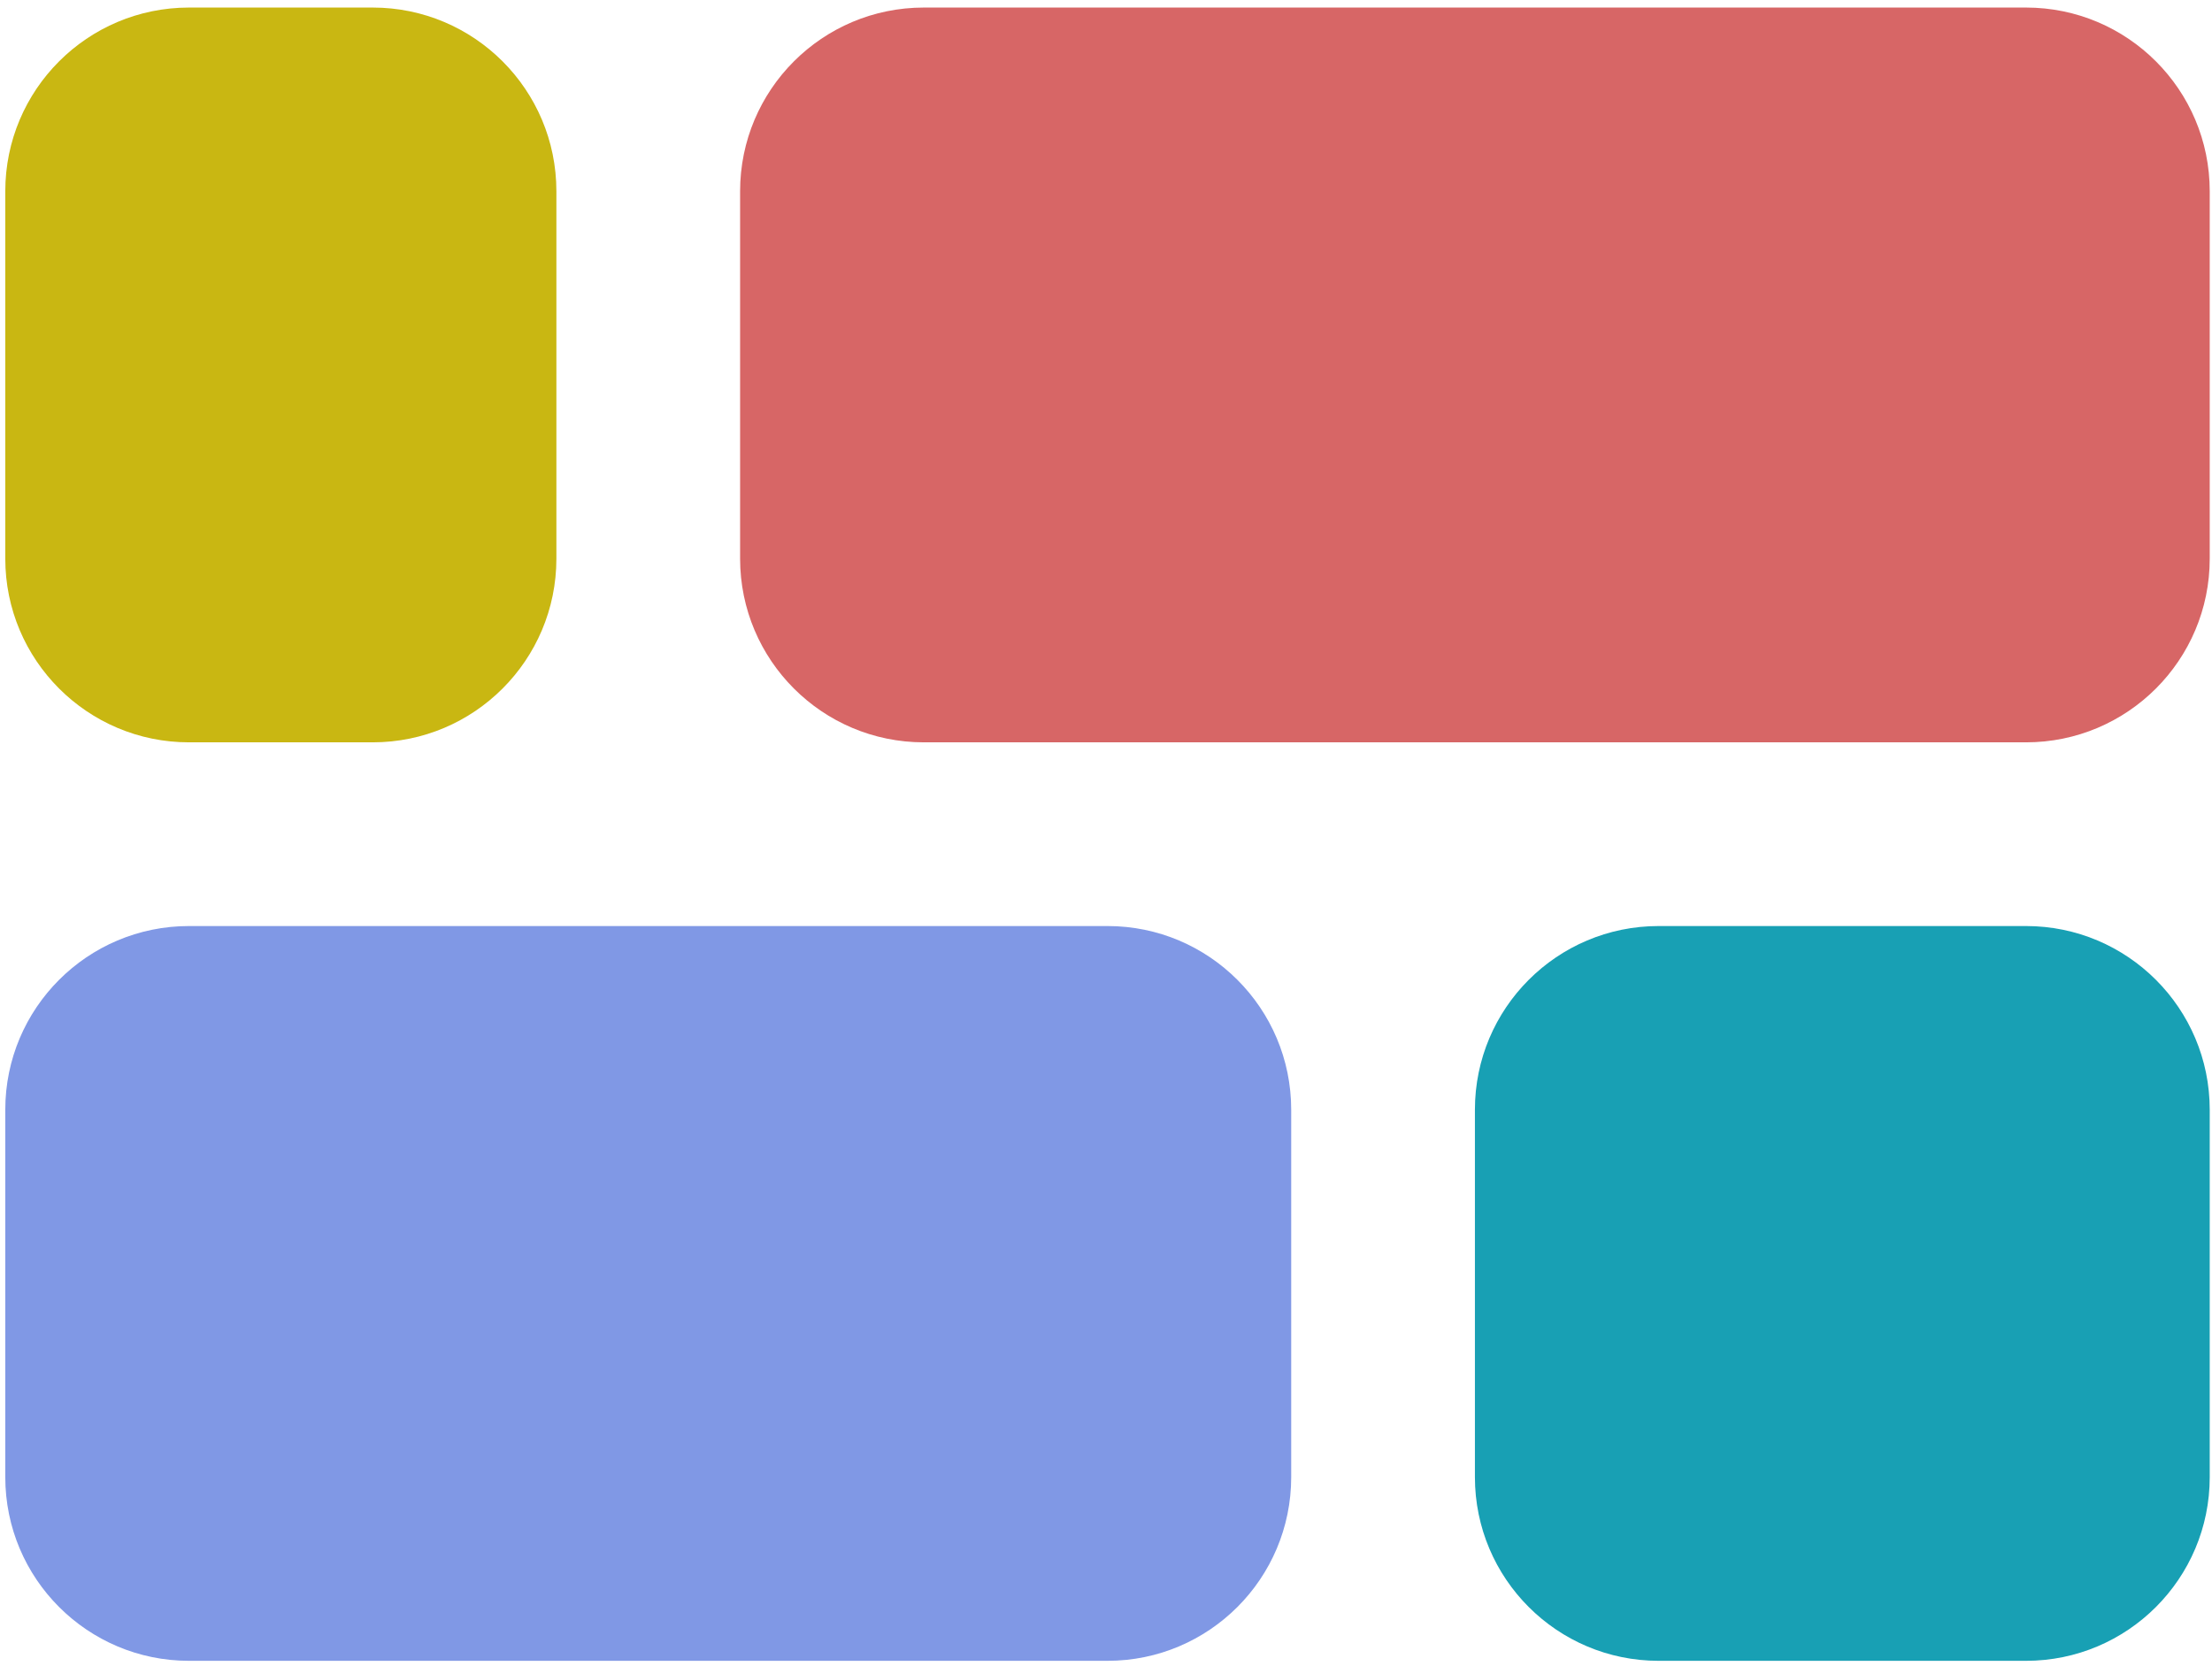 <svg width="77" height="58" viewBox="0 0 77 58" fill="none" xmlns="http://www.w3.org/2000/svg">
<path d="M25.763 6.658C25.763 3.126 28.626 0.263 32.158 0.263H70.526C74.058 0.263 76.921 3.126 76.921 6.658V19.447C76.921 22.979 74.058 25.842 70.526 25.842H32.158C28.626 25.842 25.763 22.979 25.763 19.447V6.658Z" fill="#D76666"/>
<path d="M0.184 6.658C0.184 3.126 3.047 0.263 6.579 0.263H12.974C16.505 0.263 19.368 3.126 19.368 6.658V19.447C19.368 22.979 16.505 25.842 12.974 25.842H6.579C3.047 25.842 0.184 22.979 0.184 19.447V6.658Z" fill="#C9B712"/>
<path d="M51.342 38.632C51.342 35.1 54.205 32.237 57.737 32.237H70.526C74.058 32.237 76.921 35.1 76.921 38.632V51.421C76.921 54.953 74.058 57.816 70.526 57.816H57.737C54.205 57.816 51.342 54.953 51.342 51.421V38.632Z" fill="#18A0B4"/>
<path d="M0.184 38.632C0.184 35.1 3.047 32.237 6.579 32.237H38.553C42.084 32.237 44.947 35.1 44.947 38.632V51.421C44.947 54.953 42.084 57.816 38.553 57.816H6.579C3.047 57.816 0.184 54.953 0.184 51.421V38.632Z" fill="#8098E5"/>
</svg>
